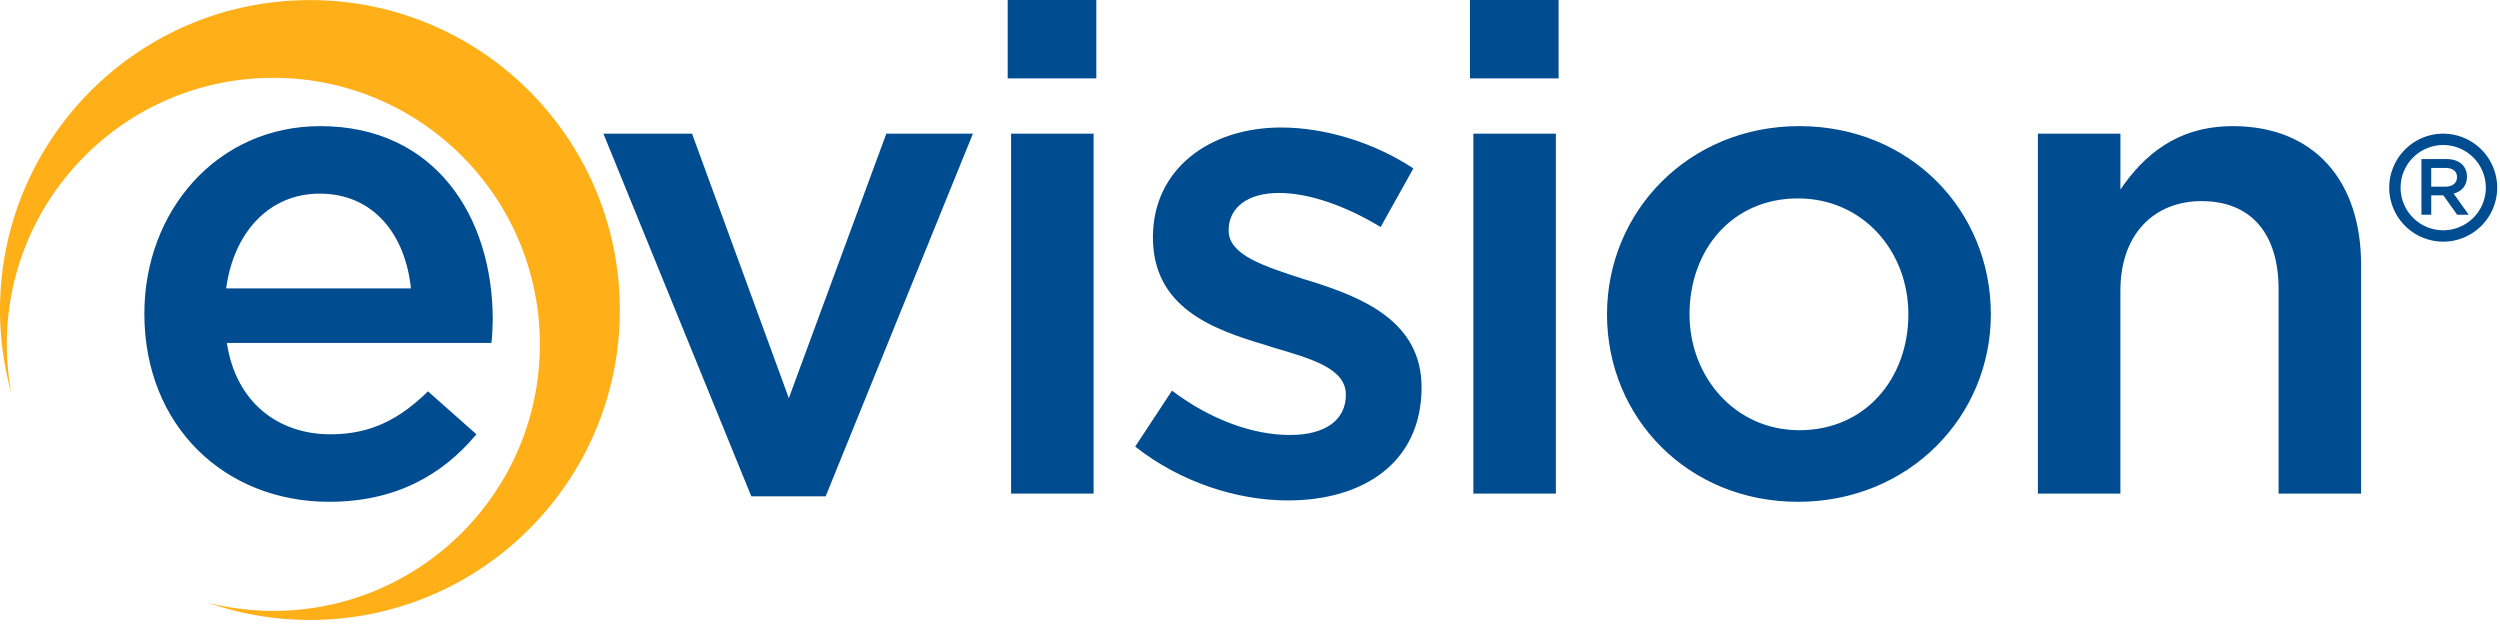 <svg width="132" height="33" xmlns="http://www.w3.org/2000/svg"><g fill="none" fill-rule="evenodd"><path d="M31.859 7.056h4.68l5.111 13.967 5.148-13.967h4.572l-7.776 19.151H39.67zM53.206 0h4.68v4.14h-4.68V0zm.18 7.056h4.356v19.007h-4.356V7.056zm6.552 16.524l1.944-2.953c2.052 1.548 4.284 2.34 6.228 2.34 1.872 0 2.952-.792 2.952-2.124 0-1.404-1.836-1.908-3.924-2.52l-.324-.108c-2.808-.828-5.94-1.98-5.94-5.688 0-3.599 2.988-5.795 6.768-5.795 2.376 0 4.968.828 6.984 2.16l-1.728 3.096c-1.836-1.116-3.78-1.8-5.363-1.8-1.693 0-2.664.792-2.664 1.98 0 1.296 1.836 1.872 3.924 2.556.108.037.252.072.36.108 2.772.864 5.904 2.124 5.904 5.616 0 3.995-3.096 5.975-7.056 5.975-2.701 0-5.689-.972-8.065-2.844zM77.614 0h4.68v4.14h-4.68V0zm.18 7.056h4.356v19.007h-4.356V7.056zm7.056 9.539c0-5.436 4.32-9.936 10.152-9.936 5.832 0 10.115 4.428 10.115 9.936 0 5.4-4.32 9.9-10.187 9.9-5.796 0-10.08-4.428-10.08-9.9zm15.912 0c0-3.348-2.413-6.119-5.832-6.119-3.492 0-5.724 2.736-5.724 6.12 0 3.311 2.412 6.119 5.796 6.119 3.528 0 5.76-2.772 5.76-6.12zm6.84-9.539h4.356v2.952c1.224-1.8 2.988-3.348 5.939-3.348 4.284 0 6.768 2.88 6.768 7.308v12.095h-4.356v-10.8c0-2.952-1.476-4.644-4.068-4.644-2.52 0-4.284 1.764-4.284 4.716v10.728h-4.356V7.056zM7.622 16.56c0-5.436 3.852-9.9 9.287-9.9 6.048 0 9.108 4.752 9.108 10.224 0 .287-.036 1.008-.072 1.224H11.978c.468 3.095 2.664 4.823 5.472 4.823 2.124 0 3.636-.792 5.148-2.268l2.556 2.268c-1.8 2.16-4.284 3.564-7.776 3.564-5.508 0-9.756-3.996-9.756-9.935zm14.075-1.332c-.288-2.809-1.944-5.004-4.824-5.004-2.664 0-4.536 2.052-4.932 5.004h9.756z" fill="#004C91"/><path d="M16.364.005C7.327.005 0 7.33 0 16.369c0 1.52.212 2.99.6 4.386a14.099 14.099 0 0 1-.24-2.573C.36 10.41 6.66 4.11 14.432 4.11c7.772 0 14.072 6.3 14.072 14.072 0 7.772-6.3 14.072-14.072 14.072a14.1 14.1 0 0 1-3.429-.423c1.68.583 3.483.903 5.36.903 9.039 0 16.365-7.326 16.365-16.364 0-9.04-7.326-16.365-16.364-16.365z" fill="#FFB018"/><g fill="#004C91"><path d="M130.256 9.334c0-.567-.404-.937-1.093-.937h-1.311v2.942h.517v-1.026h.638l.732 1.026h.61l-.795-1.114c.412-.118.702-.408.702-.89zm-1.887.521v-.988h.752c.383 0 .61.173.61.488 0 .306-.235.5-.605.5h-.757z"/><path d="M129.002 7.057a2.855 2.855 0 0 0-2.851 2.85A2.855 2.855 0 0 0 129 12.76a2.855 2.855 0 0 0 2.852-2.851 2.855 2.855 0 0 0-2.851-2.851zm0 5.102a2.254 2.254 0 0 1-2.251-2.251A2.254 2.254 0 0 1 129 7.657a2.254 2.254 0 0 1 2.252 2.25 2.254 2.254 0 0 1-2.251 2.252z"/></g></g></svg>